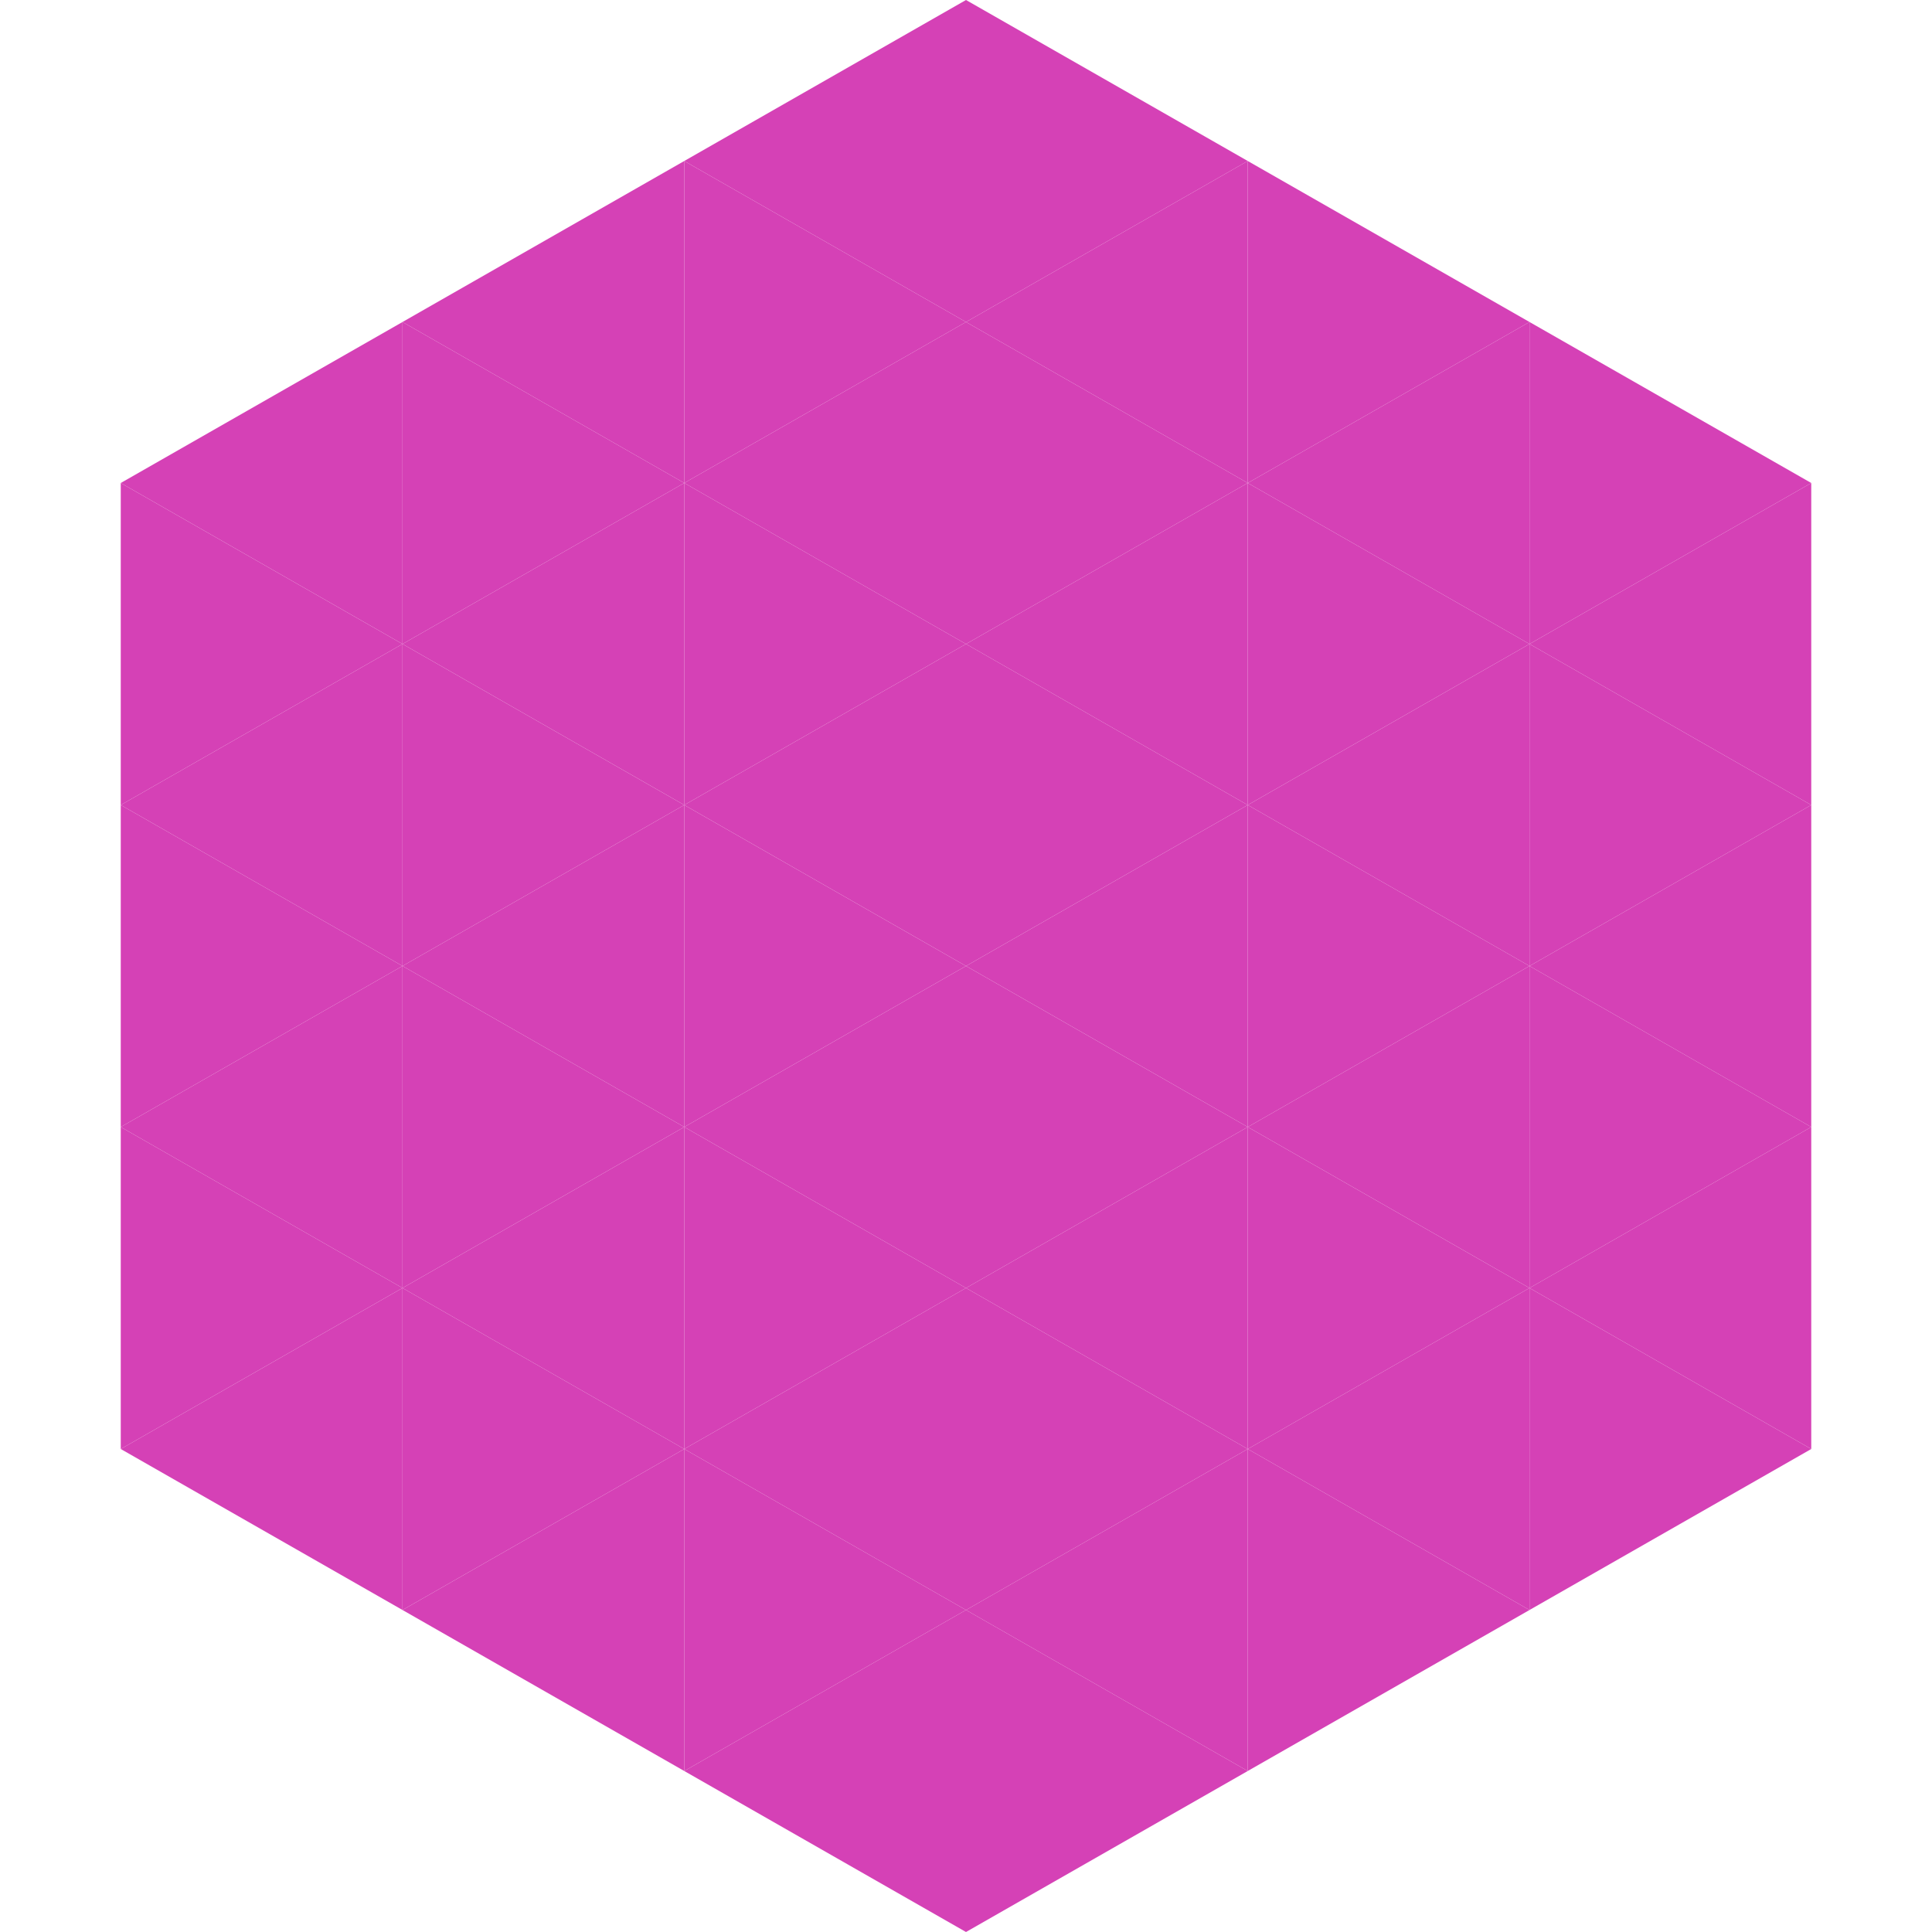 <?xml version="1.0"?>
<!-- Generated by SVGo -->
<svg width="240" height="240"
     xmlns="http://www.w3.org/2000/svg"
     xmlns:xlink="http://www.w3.org/1999/xlink">
<polygon points="50,40 15,60 50,80" style="fill:rgb(213,65,182)" />
<polygon points="190,40 225,60 190,80" style="fill:rgb(213,65,182)" />
<polygon points="15,60 50,80 15,100" style="fill:rgb(213,65,182)" />
<polygon points="225,60 190,80 225,100" style="fill:rgb(213,65,182)" />
<polygon points="50,80 15,100 50,120" style="fill:rgb(213,65,182)" />
<polygon points="190,80 225,100 190,120" style="fill:rgb(213,65,182)" />
<polygon points="15,100 50,120 15,140" style="fill:rgb(213,65,182)" />
<polygon points="225,100 190,120 225,140" style="fill:rgb(213,65,182)" />
<polygon points="50,120 15,140 50,160" style="fill:rgb(213,65,182)" />
<polygon points="190,120 225,140 190,160" style="fill:rgb(213,65,182)" />
<polygon points="15,140 50,160 15,180" style="fill:rgb(213,65,182)" />
<polygon points="225,140 190,160 225,180" style="fill:rgb(213,65,182)" />
<polygon points="50,160 15,180 50,200" style="fill:rgb(213,65,182)" />
<polygon points="190,160 225,180 190,200" style="fill:rgb(213,65,182)" />
<polygon points="15,180 50,200 15,220" style="fill:rgb(255,255,255); fill-opacity:0" />
<polygon points="225,180 190,200 225,220" style="fill:rgb(255,255,255); fill-opacity:0" />
<polygon points="50,0 85,20 50,40" style="fill:rgb(255,255,255); fill-opacity:0" />
<polygon points="190,0 155,20 190,40" style="fill:rgb(255,255,255); fill-opacity:0" />
<polygon points="85,20 50,40 85,60" style="fill:rgb(213,65,182)" />
<polygon points="155,20 190,40 155,60" style="fill:rgb(213,65,182)" />
<polygon points="50,40 85,60 50,80" style="fill:rgb(213,65,182)" />
<polygon points="190,40 155,60 190,80" style="fill:rgb(213,65,182)" />
<polygon points="85,60 50,80 85,100" style="fill:rgb(213,65,182)" />
<polygon points="155,60 190,80 155,100" style="fill:rgb(213,65,182)" />
<polygon points="50,80 85,100 50,120" style="fill:rgb(213,65,182)" />
<polygon points="190,80 155,100 190,120" style="fill:rgb(213,65,182)" />
<polygon points="85,100 50,120 85,140" style="fill:rgb(213,65,182)" />
<polygon points="155,100 190,120 155,140" style="fill:rgb(213,65,182)" />
<polygon points="50,120 85,140 50,160" style="fill:rgb(213,65,182)" />
<polygon points="190,120 155,140 190,160" style="fill:rgb(213,65,182)" />
<polygon points="85,140 50,160 85,180" style="fill:rgb(213,65,182)" />
<polygon points="155,140 190,160 155,180" style="fill:rgb(213,65,182)" />
<polygon points="50,160 85,180 50,200" style="fill:rgb(213,65,182)" />
<polygon points="190,160 155,180 190,200" style="fill:rgb(213,65,182)" />
<polygon points="85,180 50,200 85,220" style="fill:rgb(213,65,182)" />
<polygon points="155,180 190,200 155,220" style="fill:rgb(213,65,182)" />
<polygon points="120,0 85,20 120,40" style="fill:rgb(213,65,182)" />
<polygon points="120,0 155,20 120,40" style="fill:rgb(213,65,182)" />
<polygon points="85,20 120,40 85,60" style="fill:rgb(213,65,182)" />
<polygon points="155,20 120,40 155,60" style="fill:rgb(213,65,182)" />
<polygon points="120,40 85,60 120,80" style="fill:rgb(213,65,182)" />
<polygon points="120,40 155,60 120,80" style="fill:rgb(213,65,182)" />
<polygon points="85,60 120,80 85,100" style="fill:rgb(213,65,182)" />
<polygon points="155,60 120,80 155,100" style="fill:rgb(213,65,182)" />
<polygon points="120,80 85,100 120,120" style="fill:rgb(213,65,182)" />
<polygon points="120,80 155,100 120,120" style="fill:rgb(213,65,182)" />
<polygon points="85,100 120,120 85,140" style="fill:rgb(213,65,182)" />
<polygon points="155,100 120,120 155,140" style="fill:rgb(213,65,182)" />
<polygon points="120,120 85,140 120,160" style="fill:rgb(213,65,182)" />
<polygon points="120,120 155,140 120,160" style="fill:rgb(213,65,182)" />
<polygon points="85,140 120,160 85,180" style="fill:rgb(213,65,182)" />
<polygon points="155,140 120,160 155,180" style="fill:rgb(213,65,182)" />
<polygon points="120,160 85,180 120,200" style="fill:rgb(213,65,182)" />
<polygon points="120,160 155,180 120,200" style="fill:rgb(213,65,182)" />
<polygon points="85,180 120,200 85,220" style="fill:rgb(213,65,182)" />
<polygon points="155,180 120,200 155,220" style="fill:rgb(213,65,182)" />
<polygon points="120,200 85,220 120,240" style="fill:rgb(213,65,182)" />
<polygon points="120,200 155,220 120,240" style="fill:rgb(213,65,182)" />
<polygon points="85,220 120,240 85,260" style="fill:rgb(255,255,255); fill-opacity:0" />
<polygon points="155,220 120,240 155,260" style="fill:rgb(255,255,255); fill-opacity:0" />
</svg>
